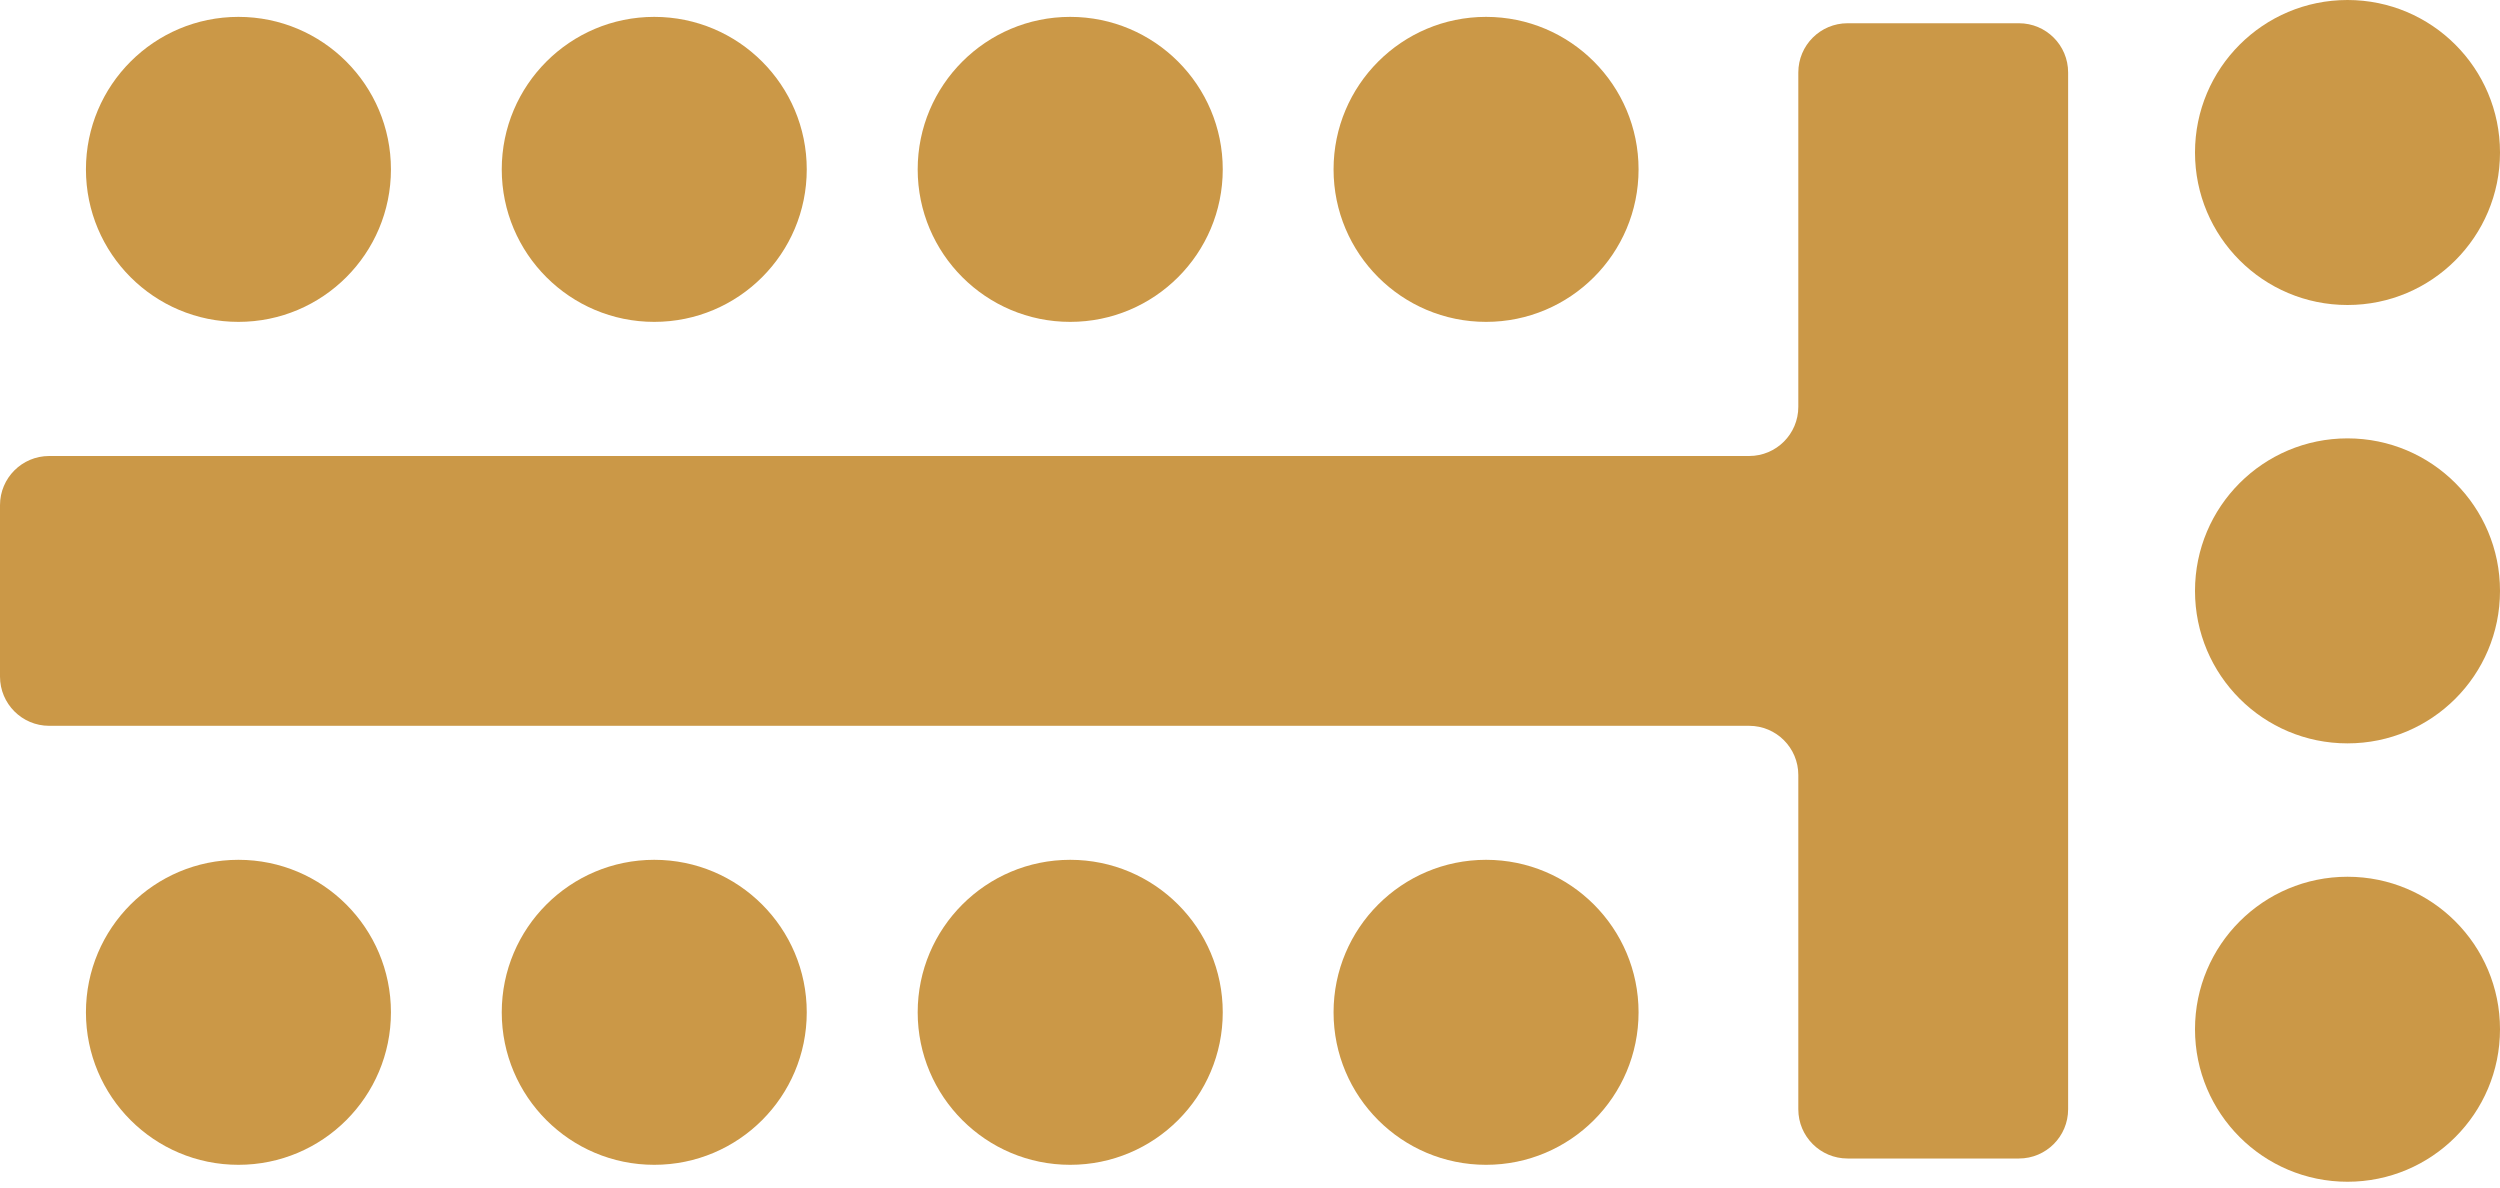 <svg width="40" height="19" viewBox="0 0 40 19" fill="none" xmlns="http://www.w3.org/2000/svg">
<g clip-path="url(#clip0_147_7845)">
<path d="M32.303 18.536C32.738 18.536 33.09 18.183 33.09 17.748L33.09 1.16C33.09 0.724 32.738 0.372 32.303 0.372L29.561 0.372C29.126 0.372 28.773 0.724 28.773 1.16L28.773 6.509C28.773 6.944 28.421 7.296 27.986 7.296L0.787 7.296C0.352 7.296 -0 7.648 -0 8.083L-0 10.825C-0 11.26 0.352 11.613 0.787 11.613L27.986 11.613C28.421 11.613 28.773 11.965 28.773 12.4L28.773 17.749C28.773 18.184 29.126 18.536 29.561 18.536L32.303 18.536L32.303 18.536Z" fill="#CB9847"/>
<path d="M37.56 18.908C36.212 18.908 35.12 17.815 35.12 16.468C35.12 15.12 36.212 14.028 37.56 14.028C38.908 14.028 40 15.12 40 16.468C40 17.815 38.908 18.908 37.56 18.908Z" fill="#CB9847"/>
<path d="M37.56 11.894C36.212 11.894 35.12 10.802 35.12 9.454C35.12 8.107 36.212 7.014 37.56 7.014C38.908 7.014 40 8.107 40 9.454C40 10.802 38.908 11.894 37.56 11.894Z" fill="#CB9847"/>
<path d="M37.56 4.88C36.212 4.88 35.12 3.788 35.12 2.44C35.12 1.092 36.212 -1.65564e-07 37.56 -1.06656e-07C38.908 -4.7749e-08 40 1.092 40 2.44C40 3.788 38.908 4.88 37.56 4.88Z" fill="#CB9847"/>
<path d="M3.815 5.15C2.467 5.15 1.375 4.058 1.375 2.71C1.375 1.363 2.467 0.27 3.815 0.27C5.163 0.27 6.255 1.363 6.255 2.71C6.255 4.058 5.163 5.15 3.815 5.15Z" fill="#CB9847"/>
<path d="M10.468 5.15C9.121 5.15 8.028 4.058 8.028 2.71C8.028 1.363 9.121 0.27 10.468 0.27C11.816 0.27 12.908 1.363 12.908 2.71C12.908 4.058 11.816 5.15 10.468 5.15Z" fill="#CB9847"/>
<path d="M17.123 5.15C15.776 5.15 14.683 4.058 14.683 2.71C14.683 1.363 15.776 0.27 17.123 0.27C18.471 0.27 19.564 1.363 19.564 2.71C19.564 4.058 18.471 5.15 17.123 5.15Z" fill="#CB9847"/>
<path d="M23.777 5.15C22.429 5.15 21.337 4.058 21.337 2.71C21.337 1.363 22.429 0.27 23.777 0.27C25.124 0.27 26.217 1.363 26.217 2.71C26.217 4.058 25.124 5.15 23.777 5.15Z" fill="#CB9847"/>
<path d="M3.815 18.637C2.467 18.637 1.375 17.545 1.375 16.197C1.375 14.85 2.467 13.757 3.815 13.757C5.163 13.757 6.255 14.85 6.255 16.197C6.255 17.545 5.163 18.637 3.815 18.637Z" fill="#CB9847"/>
<path d="M10.468 18.637C9.121 18.637 8.028 17.545 8.028 16.197C8.028 14.85 9.121 13.757 10.468 13.757C11.816 13.757 12.908 14.85 12.908 16.197C12.908 17.545 11.816 18.637 10.468 18.637Z" fill="#CB9847"/>
<path d="M17.123 18.637C15.776 18.637 14.683 17.545 14.683 16.197C14.683 14.85 15.776 13.757 17.123 13.757C18.471 13.757 19.564 14.85 19.564 16.197C19.564 17.545 18.471 18.637 17.123 18.637Z" fill="#CB9847"/>
<path d="M23.777 18.637C22.429 18.637 21.337 17.545 21.337 16.197C21.337 14.85 22.429 13.757 23.777 13.757C25.124 13.757 26.217 14.85 26.217 16.197C26.217 17.545 25.124 18.637 23.777 18.637Z" fill="#CB9847"/>
</g>
<defs>
<clipPath id="clip0_147_7845">
<rect width="18.908" height="40" fill="white" transform="translate(40) rotate(90)"/>
</clipPath>
</defs>
</svg>
